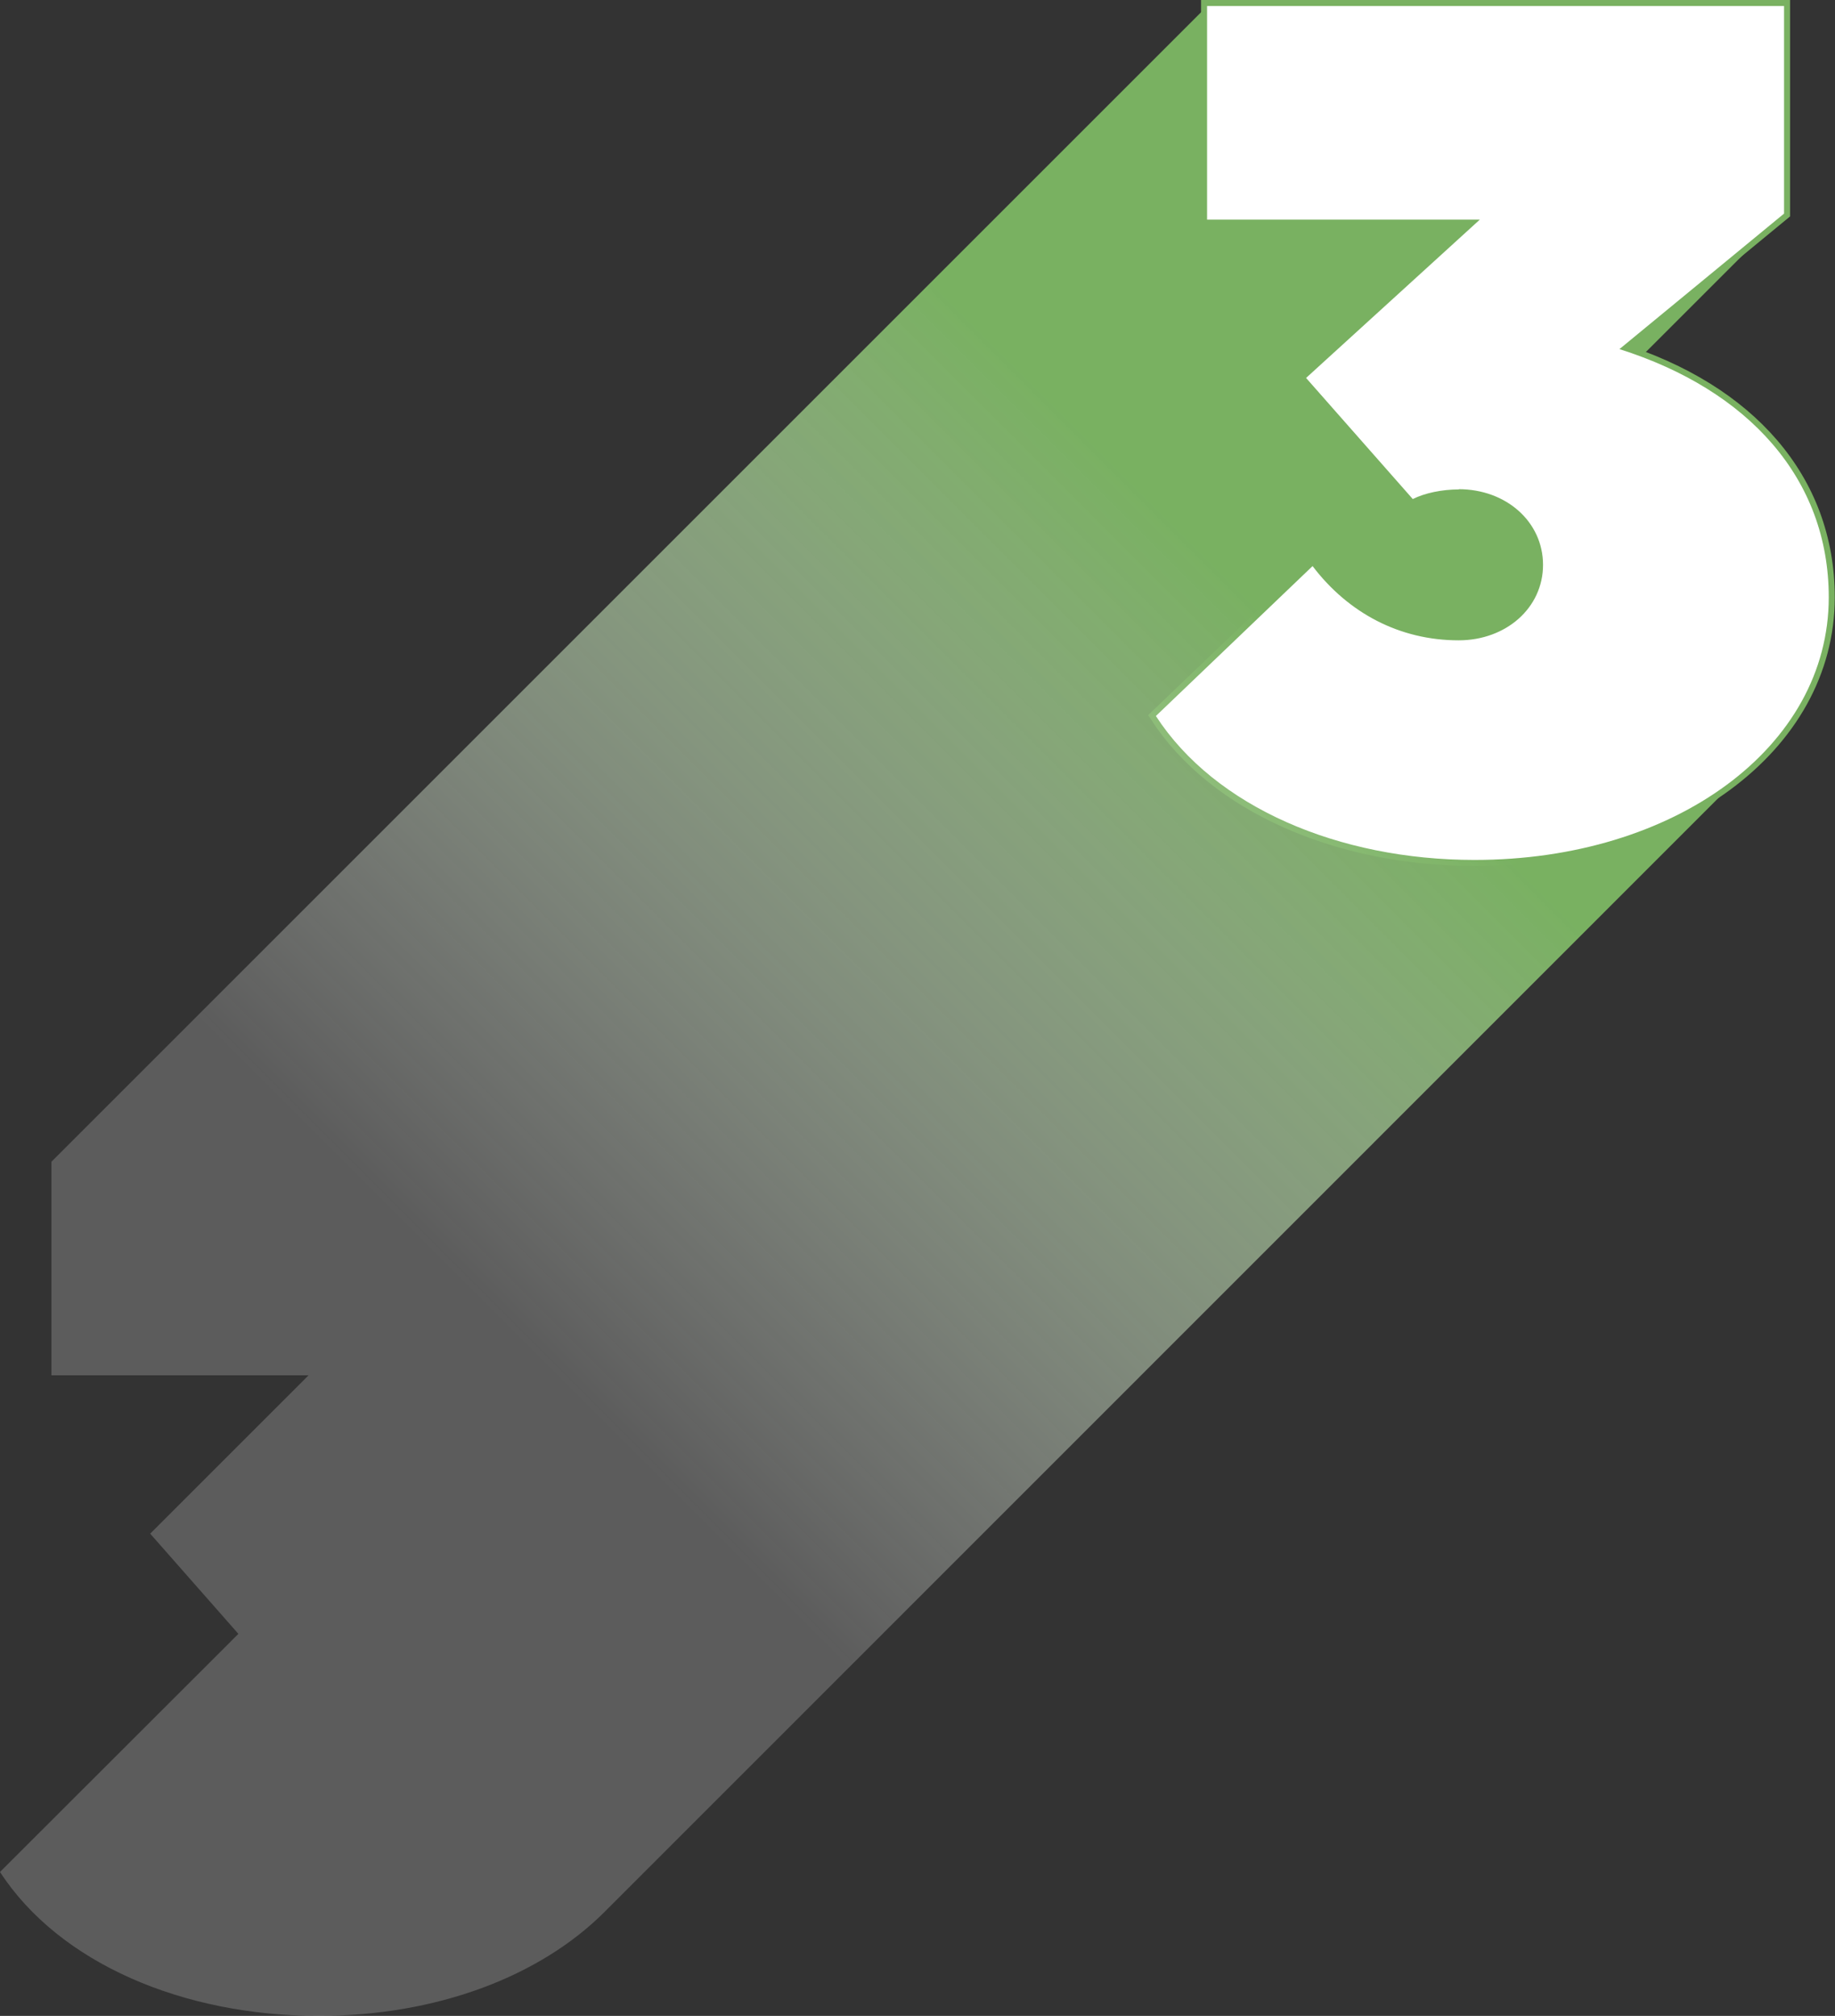 <?xml version="1.0" encoding="UTF-8"?>
<svg xmlns="http://www.w3.org/2000/svg" xmlns:xlink="http://www.w3.org/1999/xlink" viewBox="0 0 76.36 83.9" width="76.36" height="83.9" x="0" y="0"><rect x="0" y="0" width="76.36" height="83.9" fill="#333333" stroke="none"/><defs><style>.cls-1{fill:#fff;}.cls-2,.cls-3{mix-blend-mode:multiply;}.cls-4{stroke:#79b161;stroke-miterlimit:10;stroke-width:.5px;}.cls-5{fill:url(#linear-gradient-2);}.cls-3{fill:url(#linear-gradient);}.cls-6{isolation:isolate;}</style><linearGradient id="linear-gradient" x1="67.85" y1="9.77" x2="8.68" y2="68.93" gradientUnits="userSpaceOnUse"><stop offset=".26" stop-color="#79b161"/><stop offset=".42" stop-color="#a7cc98" stop-opacity=".72"/><stop offset=".67" stop-color="#e6f0e2" stop-opacity=".35"/><stop offset=".78" stop-color="#fff" stop-opacity=".2"/></linearGradient><linearGradient id="linear-gradient-2" x1="67.85" y1="9.77" x2="8.68" y2="68.93" xlink:href="#linear-gradient"/></defs><g class="cls-6"><g id="Layer_2"><g id="Layer_1-2"><path class="cls-4" d="m60.71,20.37c-.71,0-1.42.15-1.92.4l-4.44-5.04,7.23-6.59h-11.35V.25h24.01v8.64l-6.85,5.64c5.37,1.7,8.71,5.39,8.71,10.33,0,6.24-6.41,10.93-14.74,10.93-5.65,0-10.8-2.2-13.26-5.99l6.52-6.24c1.48,1.95,3.62,3.09,6.08,3.09,1.97,0,3.51-1.35,3.51-3.14s-1.53-3.15-3.51-3.15Z"/><g class="cls-2"><path class="cls-3" d="m0,77.91c2.47,3.8,7.62,5.99,13.26,5.99,4.95,0,9.22-1.66,11.88-4.31,0,0,48.1-48.11,48.1-48.11,1.81-1.81,2.87-4.09,2.87-6.62,0-2.38-.78-4.47-2.18-6.19s-3.27-2.95-5.63-3.83h0l5.95-5.95V.25h-24.01L2.14,48.35v8.89h10.7l-6.59,6.59,3.67,4.17L0,77.91Z"/><path class="cls-5" d="m60.71,20.37c-.71,0-1.42.15-1.92.4l-4.44-5.04,7.23-6.59h-11.35V.25h24.01v8.64l-6.85,5.64c5.37,1.7,8.71,5.39,8.71,10.33,0,6.24-6.41,10.93-14.74,10.93-5.65,0-10.8-2.2-13.26-5.99l6.52-6.24c1.48,1.95,3.62,3.09,6.08,3.09,1.97,0,3.51-1.35,3.51-3.14s-1.53-3.15-3.51-3.15Z"/></g><path class="cls-1" d="m60.71,20.37c-.71,0-1.42.15-1.92.4l-4.44-5.04,7.23-6.59h-11.35V.25h24.01v8.64l-6.85,5.64c5.37,1.7,8.71,5.39,8.71,10.33,0,6.24-6.41,10.93-14.74,10.93-5.65,0-10.8-2.2-13.26-5.99l6.52-6.24c1.48,1.95,3.62,3.09,6.08,3.09,1.97,0,3.51-1.35,3.51-3.14s-1.53-3.15-3.51-3.15Z"/></g></g></g></svg>
